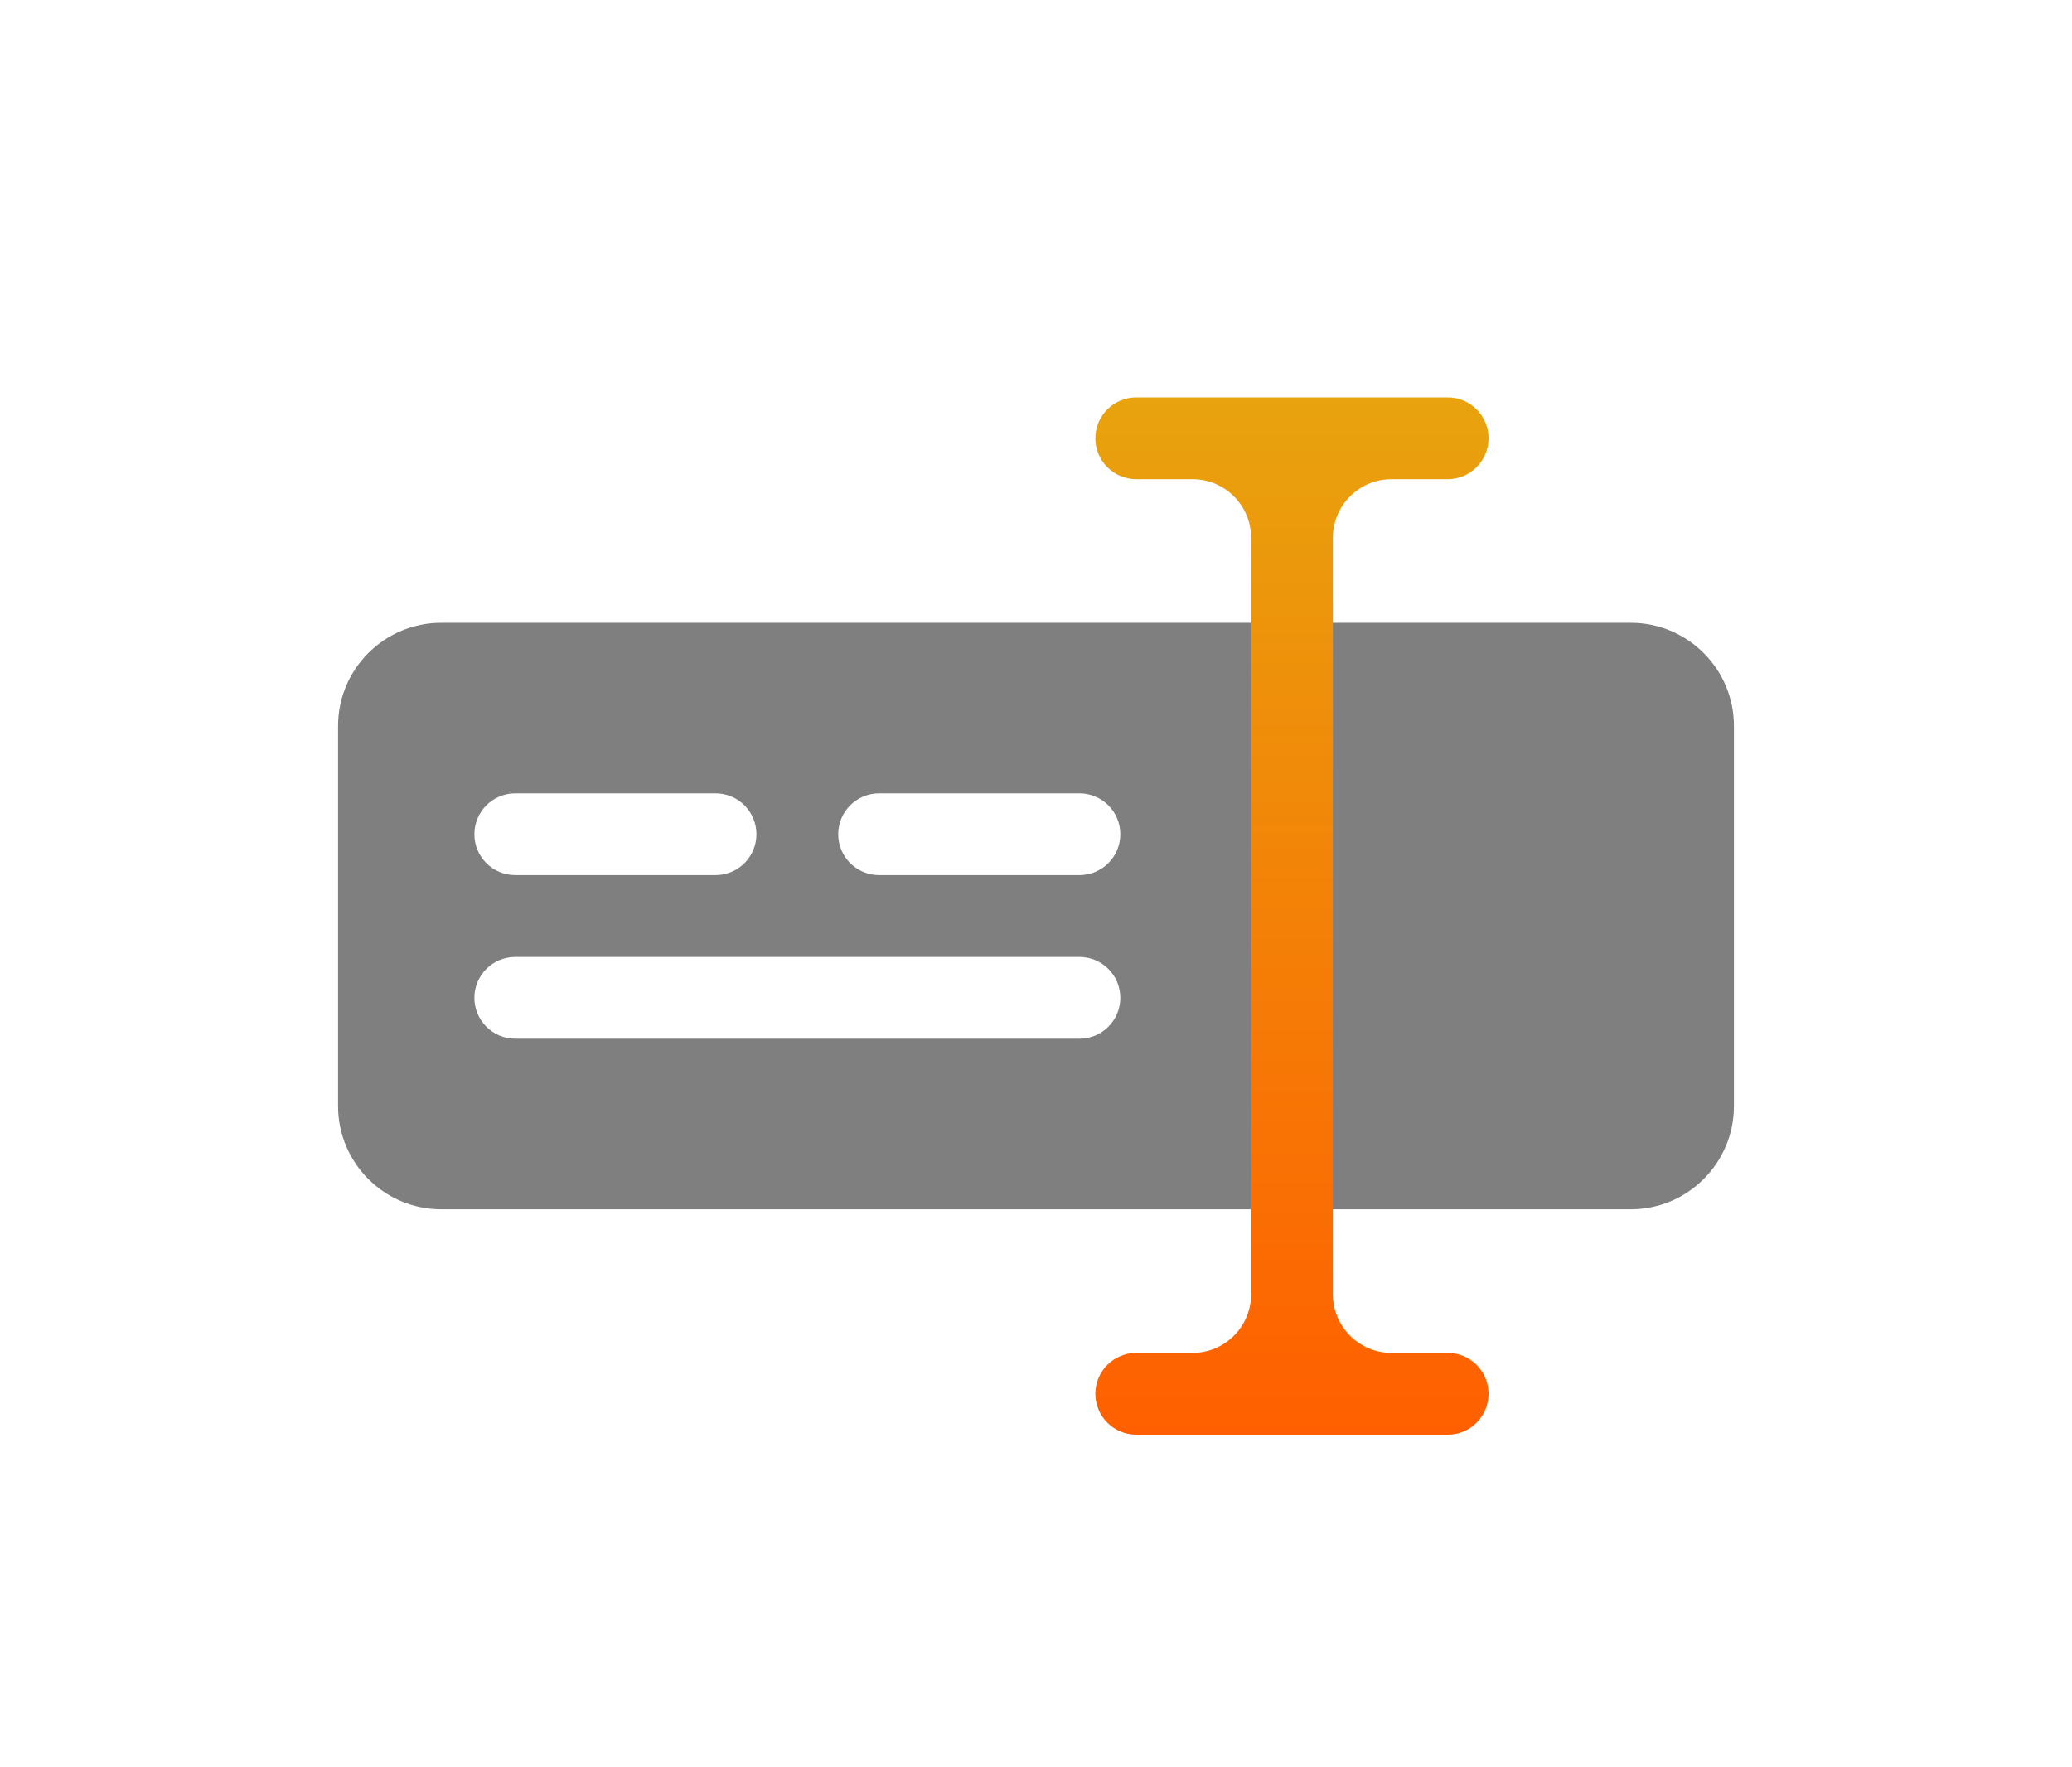 <svg width="95" height="81" viewBox="0 0 95 81" fill="none" xmlns="http://www.w3.org/2000/svg">
<g filter="url(#filter0_d_14640_377403)">
<path fill-rule="evenodd" clip-rule="evenodd" d="M79.5 40.715V23.285C79.5 20.677 77.379 18.555 74.77 18.555H20.23C17.621 18.555 15.5 20.677 15.5 23.285V40.715C15.5 43.322 17.621 45.445 20.23 45.445H74.77C77.379 45.445 79.5 43.322 79.5 40.715ZM40.307 30.125H49.491C50.527 30.125 51.366 29.285 51.366 28.25C51.366 27.214 50.527 26.375 49.491 26.375H40.307C39.272 26.375 38.432 27.214 38.432 28.25C38.432 29.285 39.272 30.125 40.307 30.125ZM32.807 30.125H23.625C22.59 30.125 21.75 29.285 21.75 28.25C21.75 27.214 22.59 26.375 23.625 26.375H32.807C33.843 26.375 34.682 27.214 34.682 28.25C34.682 29.285 33.843 30.125 32.807 30.125ZM23.625 37.625H49.491C50.527 37.625 51.366 36.785 51.366 35.75C51.366 34.714 50.527 33.875 49.491 33.875H23.625C22.59 33.875 21.75 34.714 21.75 35.75C21.75 36.785 22.59 37.625 23.625 37.625Z" fill="black" fill-opacity="0.5"/>
<path d="M68.249 53.904C68.249 54.94 67.409 55.779 66.374 55.779C61.615 55.779 56.855 55.779 52.096 55.779C51.061 55.779 50.221 54.94 50.221 53.904C50.221 52.869 51.061 52.029 52.096 52.029H54.677C56.157 52.029 57.361 50.825 57.361 49.345V14.655C57.361 13.175 56.157 11.971 54.677 11.971H52.096C51.061 11.971 50.221 11.131 50.221 10.096C50.221 9.06 51.061 8.221 52.096 8.221C56.855 8.221 61.615 8.221 66.374 8.221C67.409 8.221 68.249 9.06 68.249 10.096C68.249 11.131 67.409 11.971 66.374 11.971H63.794C62.315 11.971 61.111 13.175 61.111 14.655V49.345C61.111 50.825 62.315 52.029 63.794 52.029H66.374C67.409 52.029 68.249 52.869 68.249 53.904Z" fill="url(#paint0_linear_14640_377403)"/>
</g>
<defs>
<filter id="filter0_d_14640_377403" x="0.5" y="-5" width="94" height="94" filterUnits="userSpaceOnUse" color-interpolation-filters="sRGB">
<feFlood flood-opacity="0" result="BackgroundImageFix"/>
<feColorMatrix in="SourceAlpha" type="matrix" values="0 0 0 0 0 0 0 0 0 0 0 0 0 0 0 0 0 0 127 0" result="hardAlpha"/>
<feOffset dy="10"/>
<feGaussianBlur stdDeviation="7.5"/>
<feComposite in2="hardAlpha" operator="out"/>
<feColorMatrix type="matrix" values="0 0 0 0 0 0 0 0 0 0 0 0 0 0 0 0 0 0 0.08 0"/>
<feBlend mode="normal" in2="BackgroundImageFix" result="effect1_dropShadow_14640_377403"/>
<feBlend mode="normal" in="SourceGraphic" in2="effect1_dropShadow_14640_377403" result="shape"/>
</filter>
<linearGradient id="paint0_linear_14640_377403" x1="59.235" y1="8.221" x2="59.235" y2="55.779" gradientUnits="userSpaceOnUse">
<stop stop-color="#E8A30E"/>
<stop offset="1" stop-color="#FF5F00"/>
</linearGradient>
</defs>
</svg>
